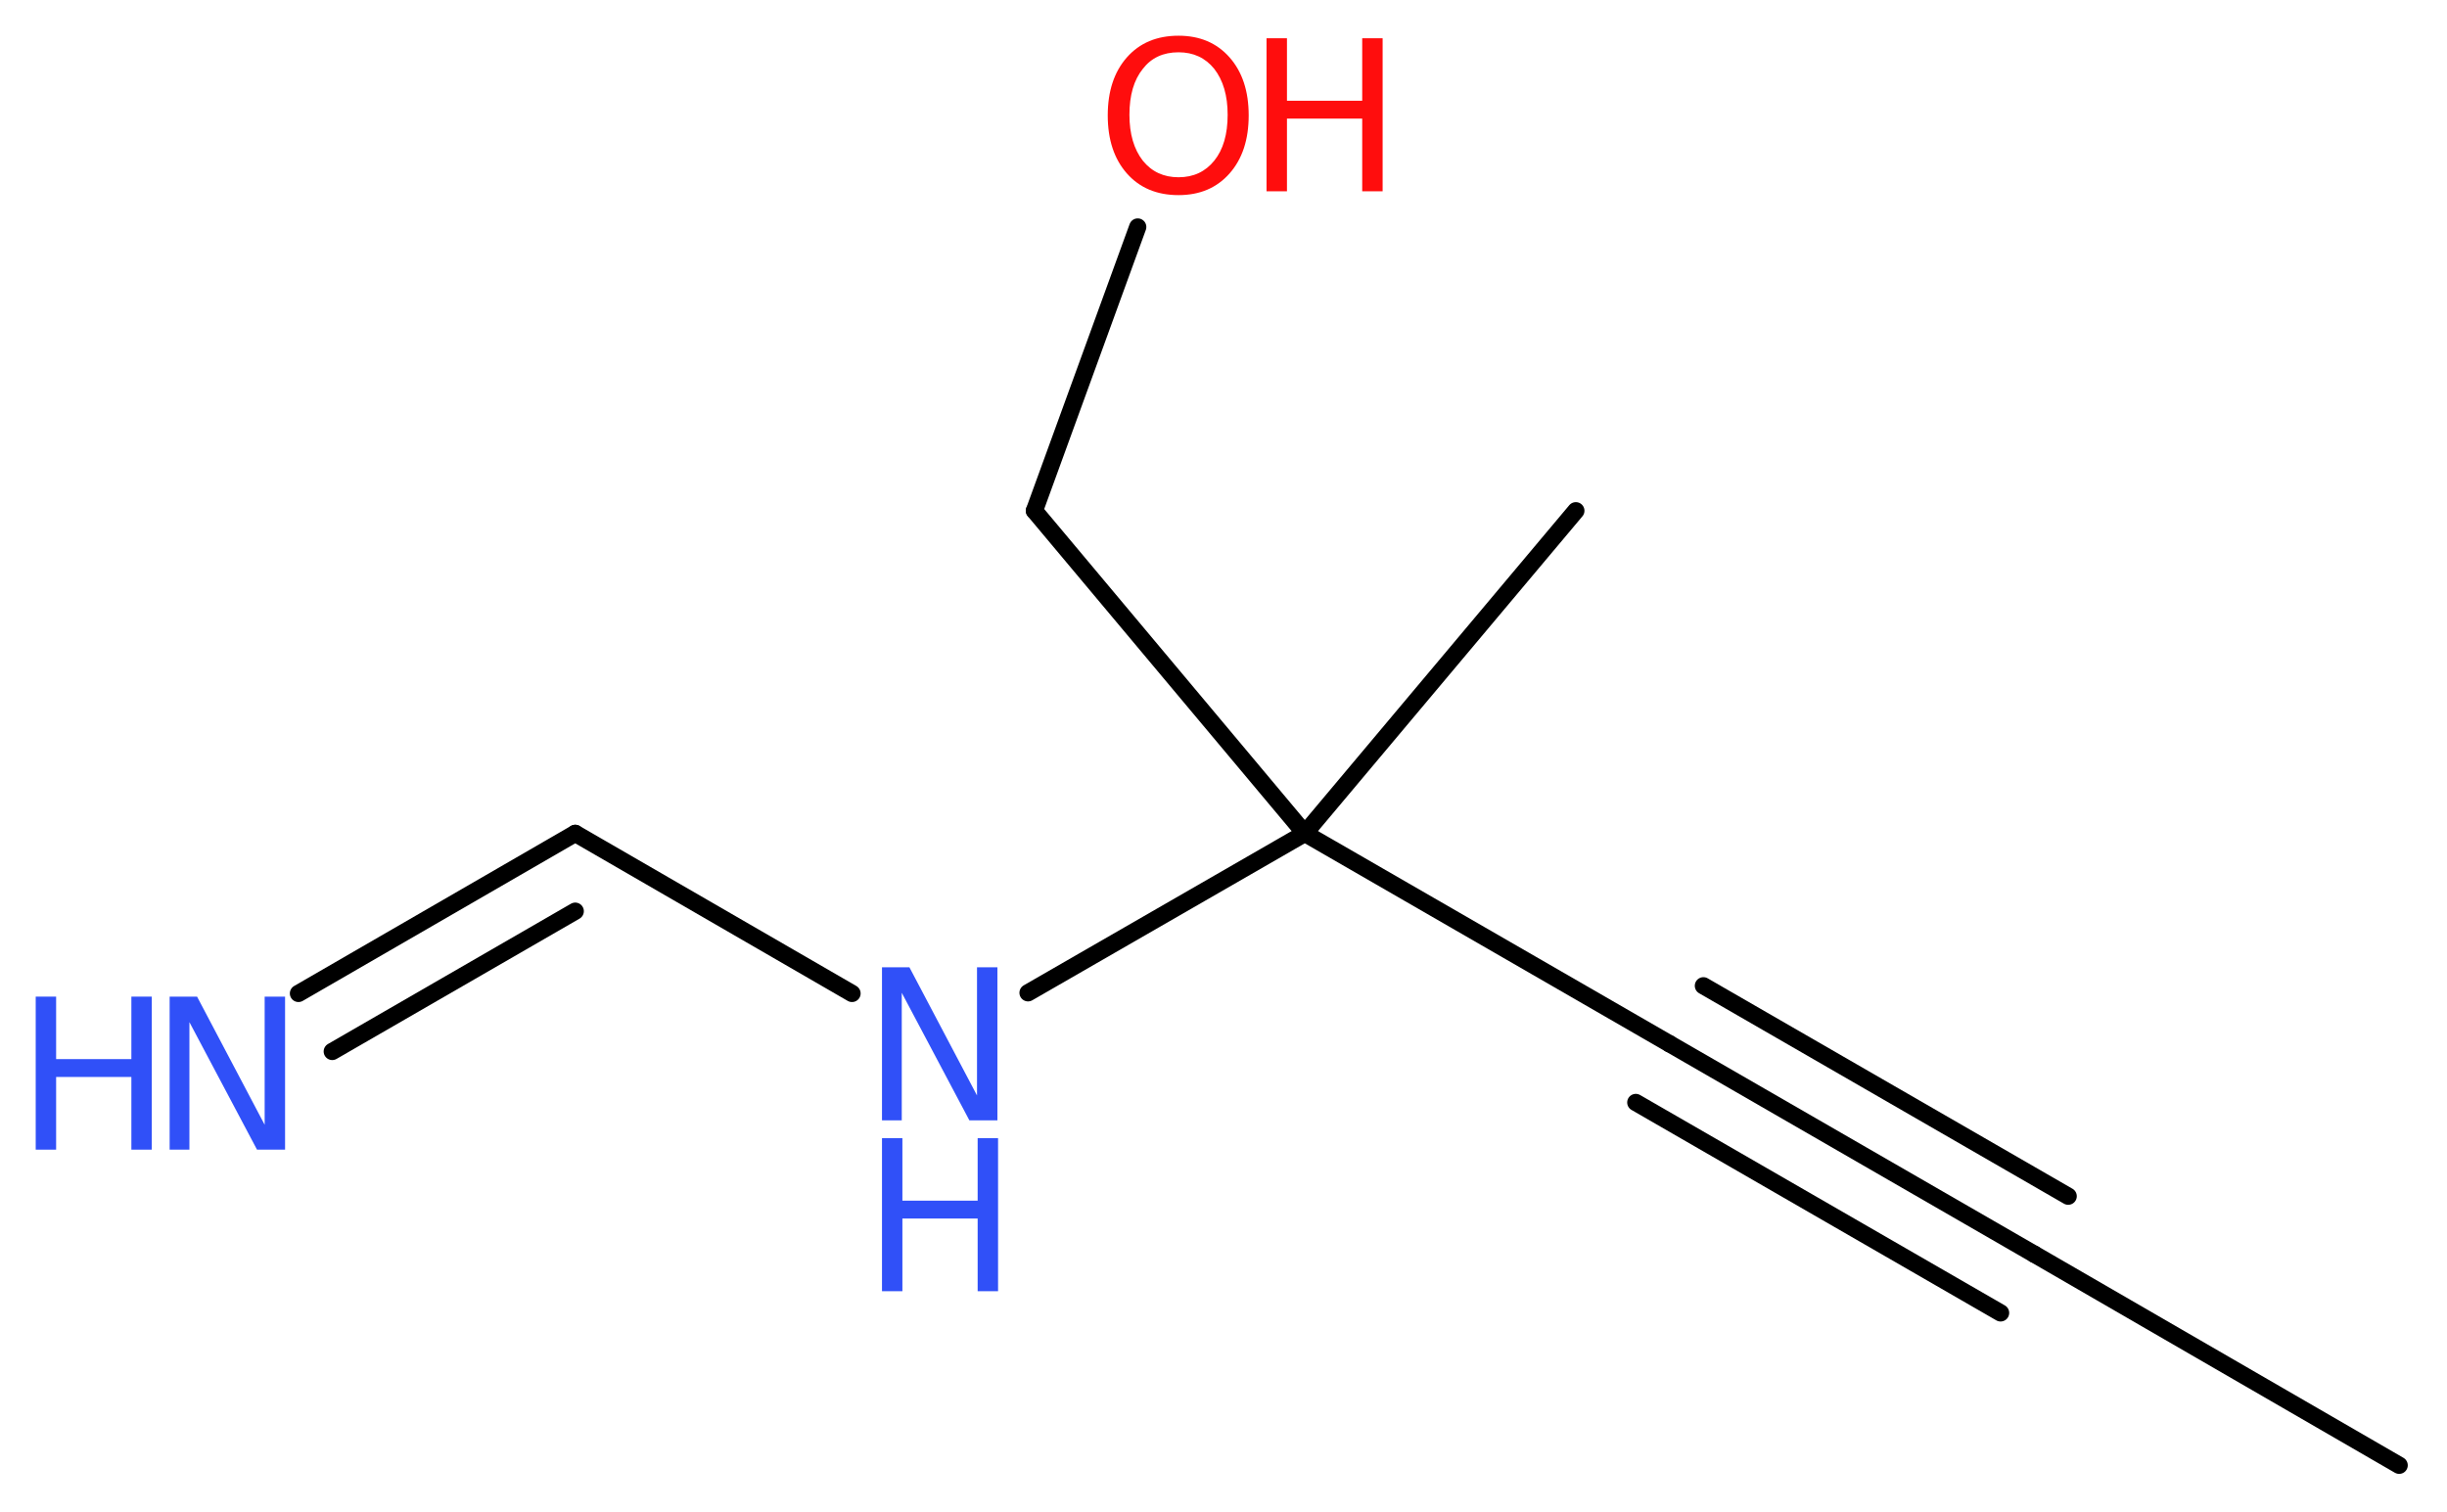 <?xml version='1.0' encoding='UTF-8'?>
<!DOCTYPE svg PUBLIC "-//W3C//DTD SVG 1.1//EN" "http://www.w3.org/Graphics/SVG/1.1/DTD/svg11.dtd">
<svg version='1.2' xmlns='http://www.w3.org/2000/svg' xmlns:xlink='http://www.w3.org/1999/xlink' width='38.37mm' height='23.72mm' viewBox='0 0 38.37 23.72'>
  <desc>Generated by the Chemistry Development Kit (http://github.com/cdk)</desc>
  <g stroke-linecap='round' stroke-linejoin='round' stroke='#000000' stroke-width='.27' fill='#3050F8'>
    <rect x='.0' y='.0' width='39.0' height='24.0' fill='#FFFFFF' stroke='none'/>
    <g id='mol1' class='mol'>
      <line id='mol1bnd1' class='bond' x1='37.62' y1='22.98' x2='31.9' y2='19.67'/>
      <g id='mol1bnd2' class='bond'>
        <line x1='31.9' y1='19.67' x2='26.18' y2='16.37'/>
        <line x1='31.37' y1='20.59' x2='25.65' y2='17.29'/>
        <line x1='32.43' y1='18.76' x2='26.71' y2='15.46'/>
      </g>
      <line id='mol1bnd3' class='bond' x1='26.18' y1='16.37' x2='20.46' y2='13.07'/>
      <line id='mol1bnd4' class='bond' x1='20.46' y1='13.07' x2='24.71' y2='8.01'/>
      <line id='mol1bnd5' class='bond' x1='20.46' y1='13.07' x2='16.22' y2='8.01'/>
      <line id='mol1bnd6' class='bond' x1='16.22' y1='8.01' x2='17.84' y2='3.56'/>
      <line id='mol1bnd7' class='bond' x1='20.46' y1='13.07' x2='16.12' y2='15.57'/>
      <line id='mol1bnd8' class='bond' x1='13.36' y1='15.58' x2='9.02' y2='13.07'/>
      <g id='mol1bnd9' class='bond'>
        <line x1='9.02' y1='13.07' x2='4.68' y2='15.58'/>
        <line x1='9.02' y1='14.29' x2='5.21' y2='16.49'/>
      </g>
      <g id='mol1atm7' class='atom'>
        <path d='M18.48 .82q-.36 .0 -.56 .26q-.21 .26 -.21 .72q.0 .45 .21 .72q.21 .26 .56 .26q.35 .0 .56 -.26q.21 -.26 .21 -.72q.0 -.45 -.21 -.72q-.21 -.26 -.56 -.26zM18.48 .56q.5 .0 .8 .34q.3 .34 .3 .91q.0 .57 -.3 .91q-.3 .34 -.8 .34q-.51 .0 -.81 -.34q-.3 -.34 -.3 -.91q.0 -.57 .3 -.91q.3 -.34 .81 -.34z' stroke='none' fill='#FF0D0D'/>
        <path d='M19.86 .6h.32v.98h1.18v-.98h.32v2.4h-.32v-1.14h-1.18v1.14h-.32v-2.4z' stroke='none' fill='#FF0D0D'/>
      </g>
      <g id='mol1atm8' class='atom'>
        <path d='M13.83 15.17h.43l1.06 2.01v-2.01h.32v2.4h-.44l-1.06 -2.0v2.0h-.31v-2.4z' stroke='none'/>
        <path d='M13.83 17.85h.32v.98h1.18v-.98h.32v2.4h-.32v-1.14h-1.18v1.14h-.32v-2.4z' stroke='none'/>
      </g>
      <g id='mol1atm10' class='atom'>
        <path d='M2.66 15.63h.43l1.06 2.01v-2.01h.32v2.4h-.44l-1.06 -2.0v2.0h-.31v-2.4z' stroke='none'/>
        <path d='M.56 15.63h.32v.98h1.18v-.98h.32v2.4h-.32v-1.14h-1.18v1.14h-.32v-2.4z' stroke='none'/>
      </g>
    </g>
  </g>
</svg>
